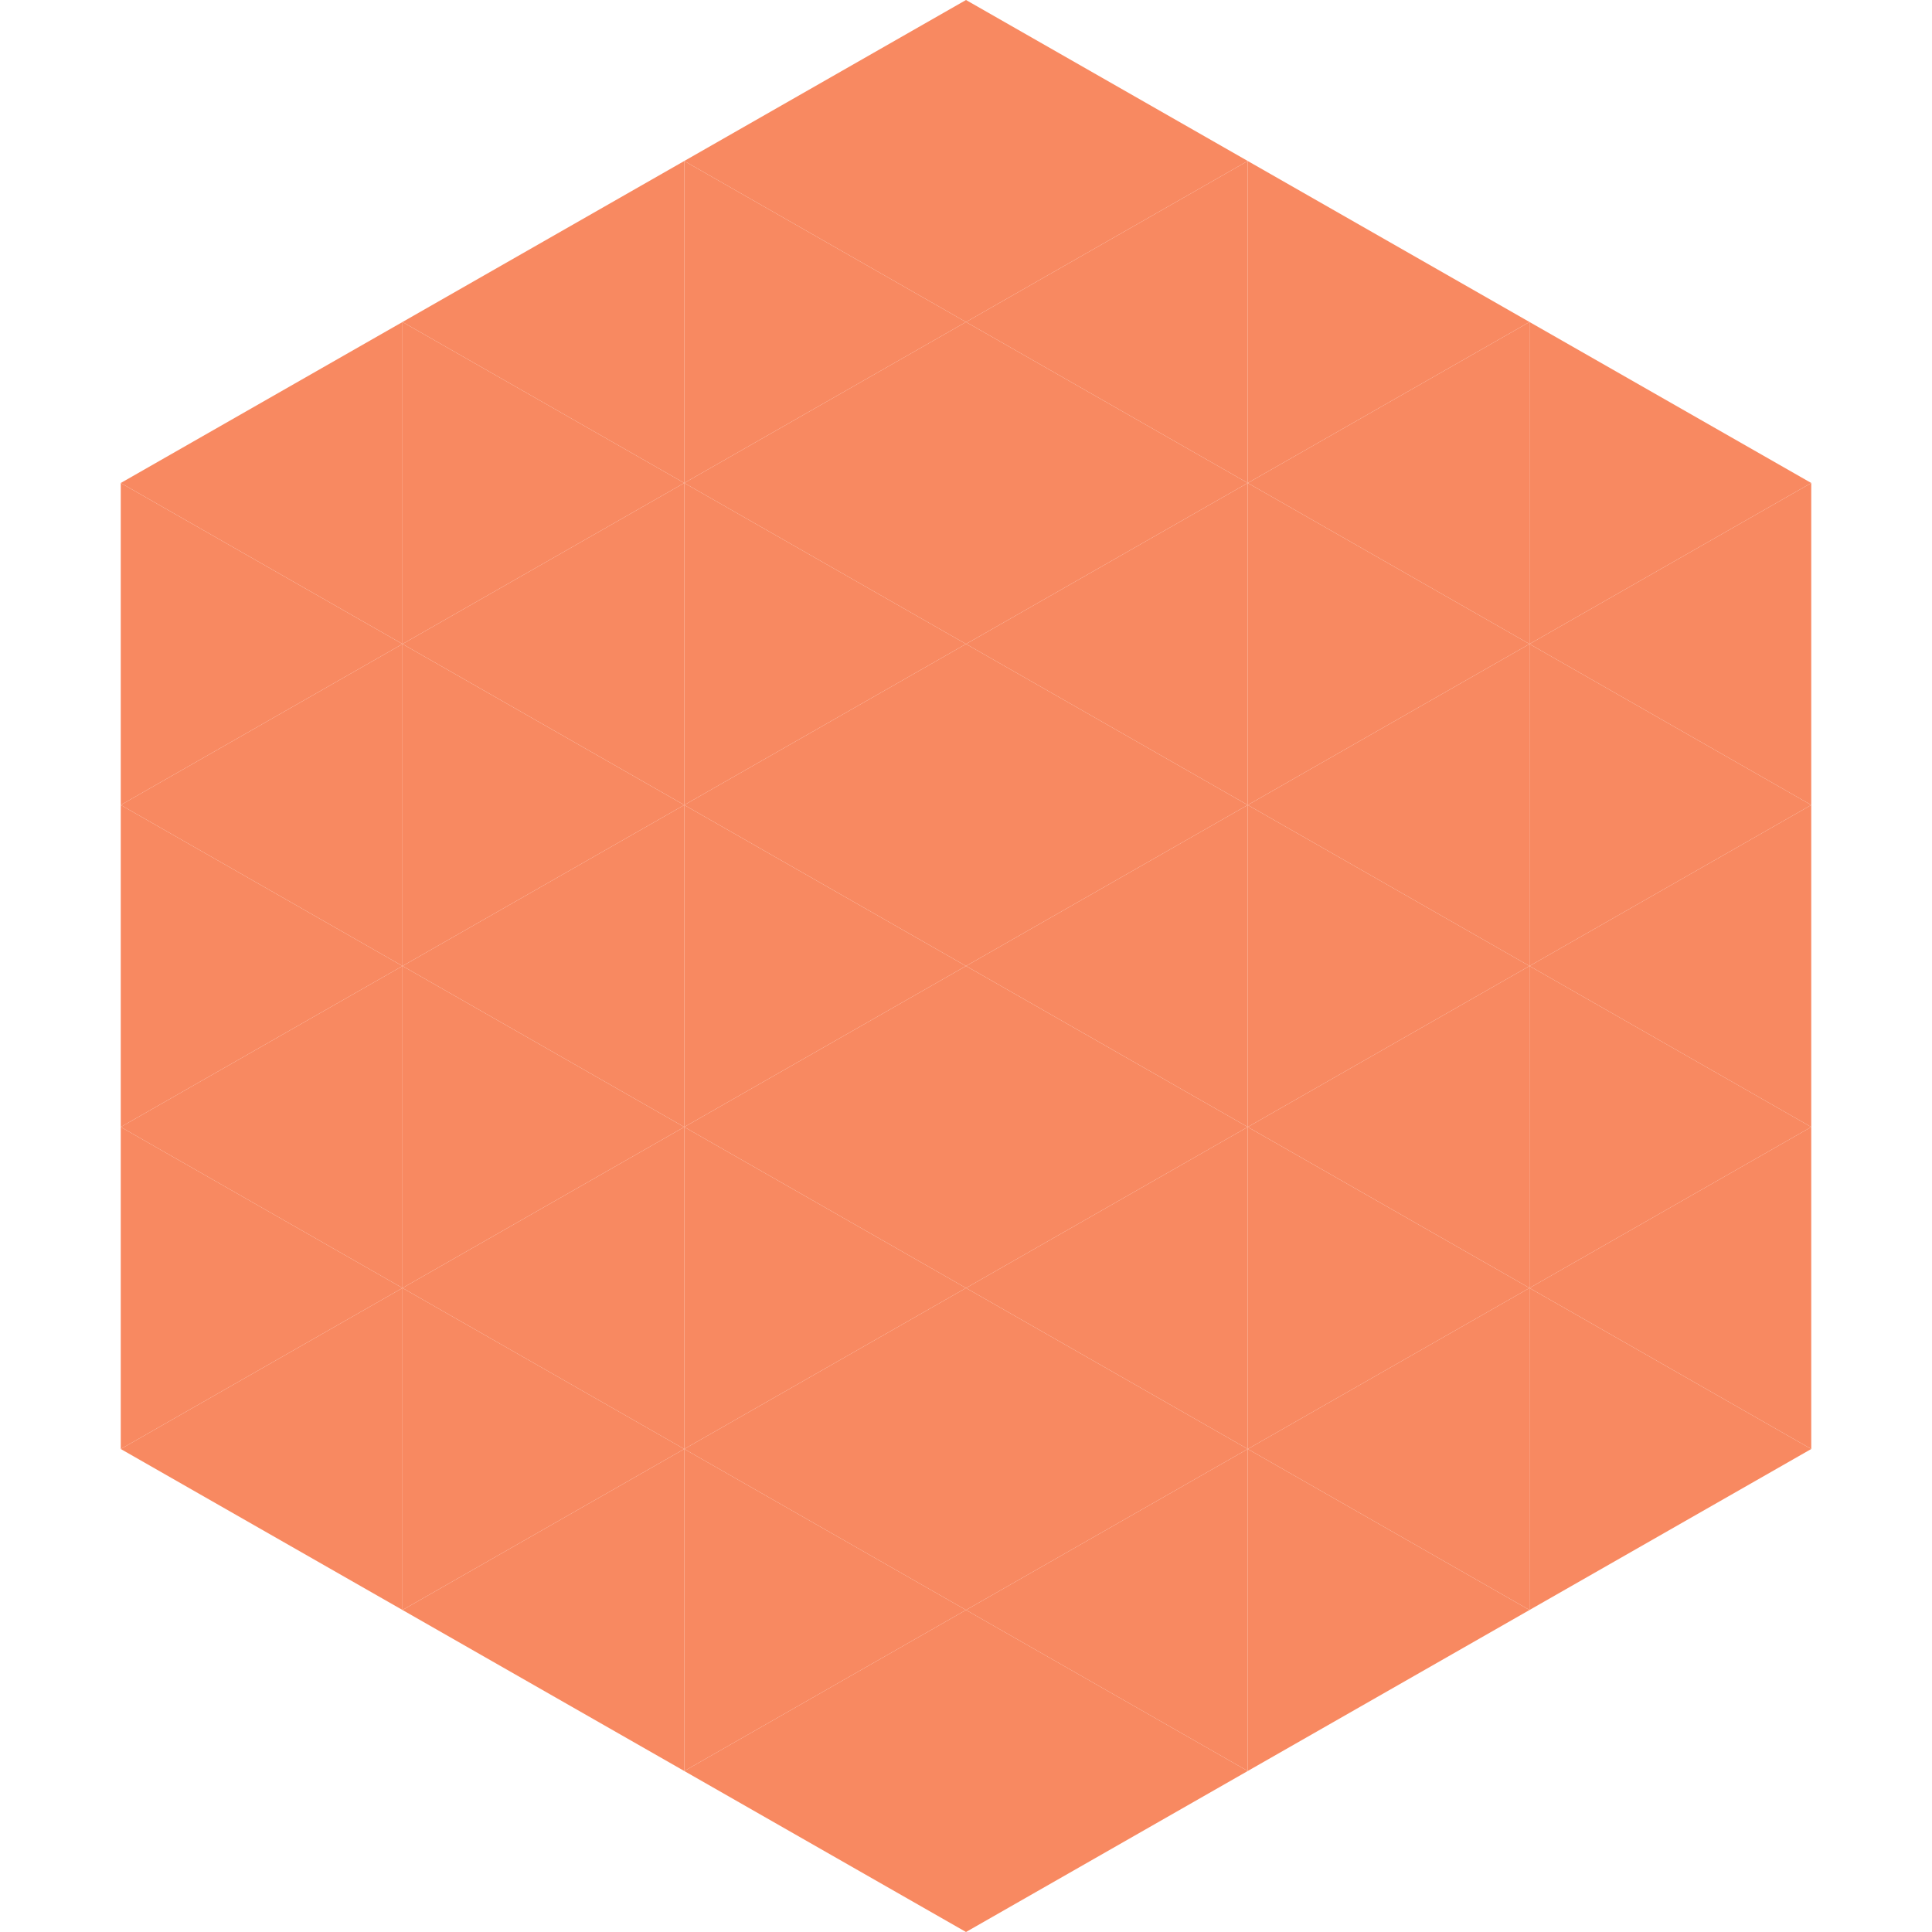 <?xml version="1.0"?>
<!-- Generated by SVGo -->
<svg width="240" height="240"
     xmlns="http://www.w3.org/2000/svg"
     xmlns:xlink="http://www.w3.org/1999/xlink">
<polygon points="50,40 15,60 50,80" style="fill:rgb(248,137,97)" />
<polygon points="190,40 225,60 190,80" style="fill:rgb(248,137,97)" />
<polygon points="15,60 50,80 15,100" style="fill:rgb(248,137,97)" />
<polygon points="225,60 190,80 225,100" style="fill:rgb(248,137,97)" />
<polygon points="50,80 15,100 50,120" style="fill:rgb(248,137,97)" />
<polygon points="190,80 225,100 190,120" style="fill:rgb(248,137,97)" />
<polygon points="15,100 50,120 15,140" style="fill:rgb(248,137,97)" />
<polygon points="225,100 190,120 225,140" style="fill:rgb(248,137,97)" />
<polygon points="50,120 15,140 50,160" style="fill:rgb(248,137,97)" />
<polygon points="190,120 225,140 190,160" style="fill:rgb(248,137,97)" />
<polygon points="15,140 50,160 15,180" style="fill:rgb(248,137,97)" />
<polygon points="225,140 190,160 225,180" style="fill:rgb(248,137,97)" />
<polygon points="50,160 15,180 50,200" style="fill:rgb(248,137,97)" />
<polygon points="190,160 225,180 190,200" style="fill:rgb(248,137,97)" />
<polygon points="15,180 50,200 15,220" style="fill:rgb(255,255,255); fill-opacity:0" />
<polygon points="225,180 190,200 225,220" style="fill:rgb(255,255,255); fill-opacity:0" />
<polygon points="50,0 85,20 50,40" style="fill:rgb(255,255,255); fill-opacity:0" />
<polygon points="190,0 155,20 190,40" style="fill:rgb(255,255,255); fill-opacity:0" />
<polygon points="85,20 50,40 85,60" style="fill:rgb(248,137,97)" />
<polygon points="155,20 190,40 155,60" style="fill:rgb(248,137,97)" />
<polygon points="50,40 85,60 50,80" style="fill:rgb(248,137,97)" />
<polygon points="190,40 155,60 190,80" style="fill:rgb(248,137,97)" />
<polygon points="85,60 50,80 85,100" style="fill:rgb(248,137,97)" />
<polygon points="155,60 190,80 155,100" style="fill:rgb(248,137,97)" />
<polygon points="50,80 85,100 50,120" style="fill:rgb(248,137,97)" />
<polygon points="190,80 155,100 190,120" style="fill:rgb(248,137,97)" />
<polygon points="85,100 50,120 85,140" style="fill:rgb(248,137,97)" />
<polygon points="155,100 190,120 155,140" style="fill:rgb(248,137,97)" />
<polygon points="50,120 85,140 50,160" style="fill:rgb(248,137,97)" />
<polygon points="190,120 155,140 190,160" style="fill:rgb(248,137,97)" />
<polygon points="85,140 50,160 85,180" style="fill:rgb(248,137,97)" />
<polygon points="155,140 190,160 155,180" style="fill:rgb(248,137,97)" />
<polygon points="50,160 85,180 50,200" style="fill:rgb(248,137,97)" />
<polygon points="190,160 155,180 190,200" style="fill:rgb(248,137,97)" />
<polygon points="85,180 50,200 85,220" style="fill:rgb(248,137,97)" />
<polygon points="155,180 190,200 155,220" style="fill:rgb(248,137,97)" />
<polygon points="120,0 85,20 120,40" style="fill:rgb(248,137,97)" />
<polygon points="120,0 155,20 120,40" style="fill:rgb(248,137,97)" />
<polygon points="85,20 120,40 85,60" style="fill:rgb(248,137,97)" />
<polygon points="155,20 120,40 155,60" style="fill:rgb(248,137,97)" />
<polygon points="120,40 85,60 120,80" style="fill:rgb(248,137,97)" />
<polygon points="120,40 155,60 120,80" style="fill:rgb(248,137,97)" />
<polygon points="85,60 120,80 85,100" style="fill:rgb(248,137,97)" />
<polygon points="155,60 120,80 155,100" style="fill:rgb(248,137,97)" />
<polygon points="120,80 85,100 120,120" style="fill:rgb(248,137,97)" />
<polygon points="120,80 155,100 120,120" style="fill:rgb(248,137,97)" />
<polygon points="85,100 120,120 85,140" style="fill:rgb(248,137,97)" />
<polygon points="155,100 120,120 155,140" style="fill:rgb(248,137,97)" />
<polygon points="120,120 85,140 120,160" style="fill:rgb(248,137,97)" />
<polygon points="120,120 155,140 120,160" style="fill:rgb(248,137,97)" />
<polygon points="85,140 120,160 85,180" style="fill:rgb(248,137,97)" />
<polygon points="155,140 120,160 155,180" style="fill:rgb(248,137,97)" />
<polygon points="120,160 85,180 120,200" style="fill:rgb(248,137,97)" />
<polygon points="120,160 155,180 120,200" style="fill:rgb(248,137,97)" />
<polygon points="85,180 120,200 85,220" style="fill:rgb(248,137,97)" />
<polygon points="155,180 120,200 155,220" style="fill:rgb(248,137,97)" />
<polygon points="120,200 85,220 120,240" style="fill:rgb(248,137,97)" />
<polygon points="120,200 155,220 120,240" style="fill:rgb(248,137,97)" />
<polygon points="85,220 120,240 85,260" style="fill:rgb(255,255,255); fill-opacity:0" />
<polygon points="155,220 120,240 155,260" style="fill:rgb(255,255,255); fill-opacity:0" />
</svg>
